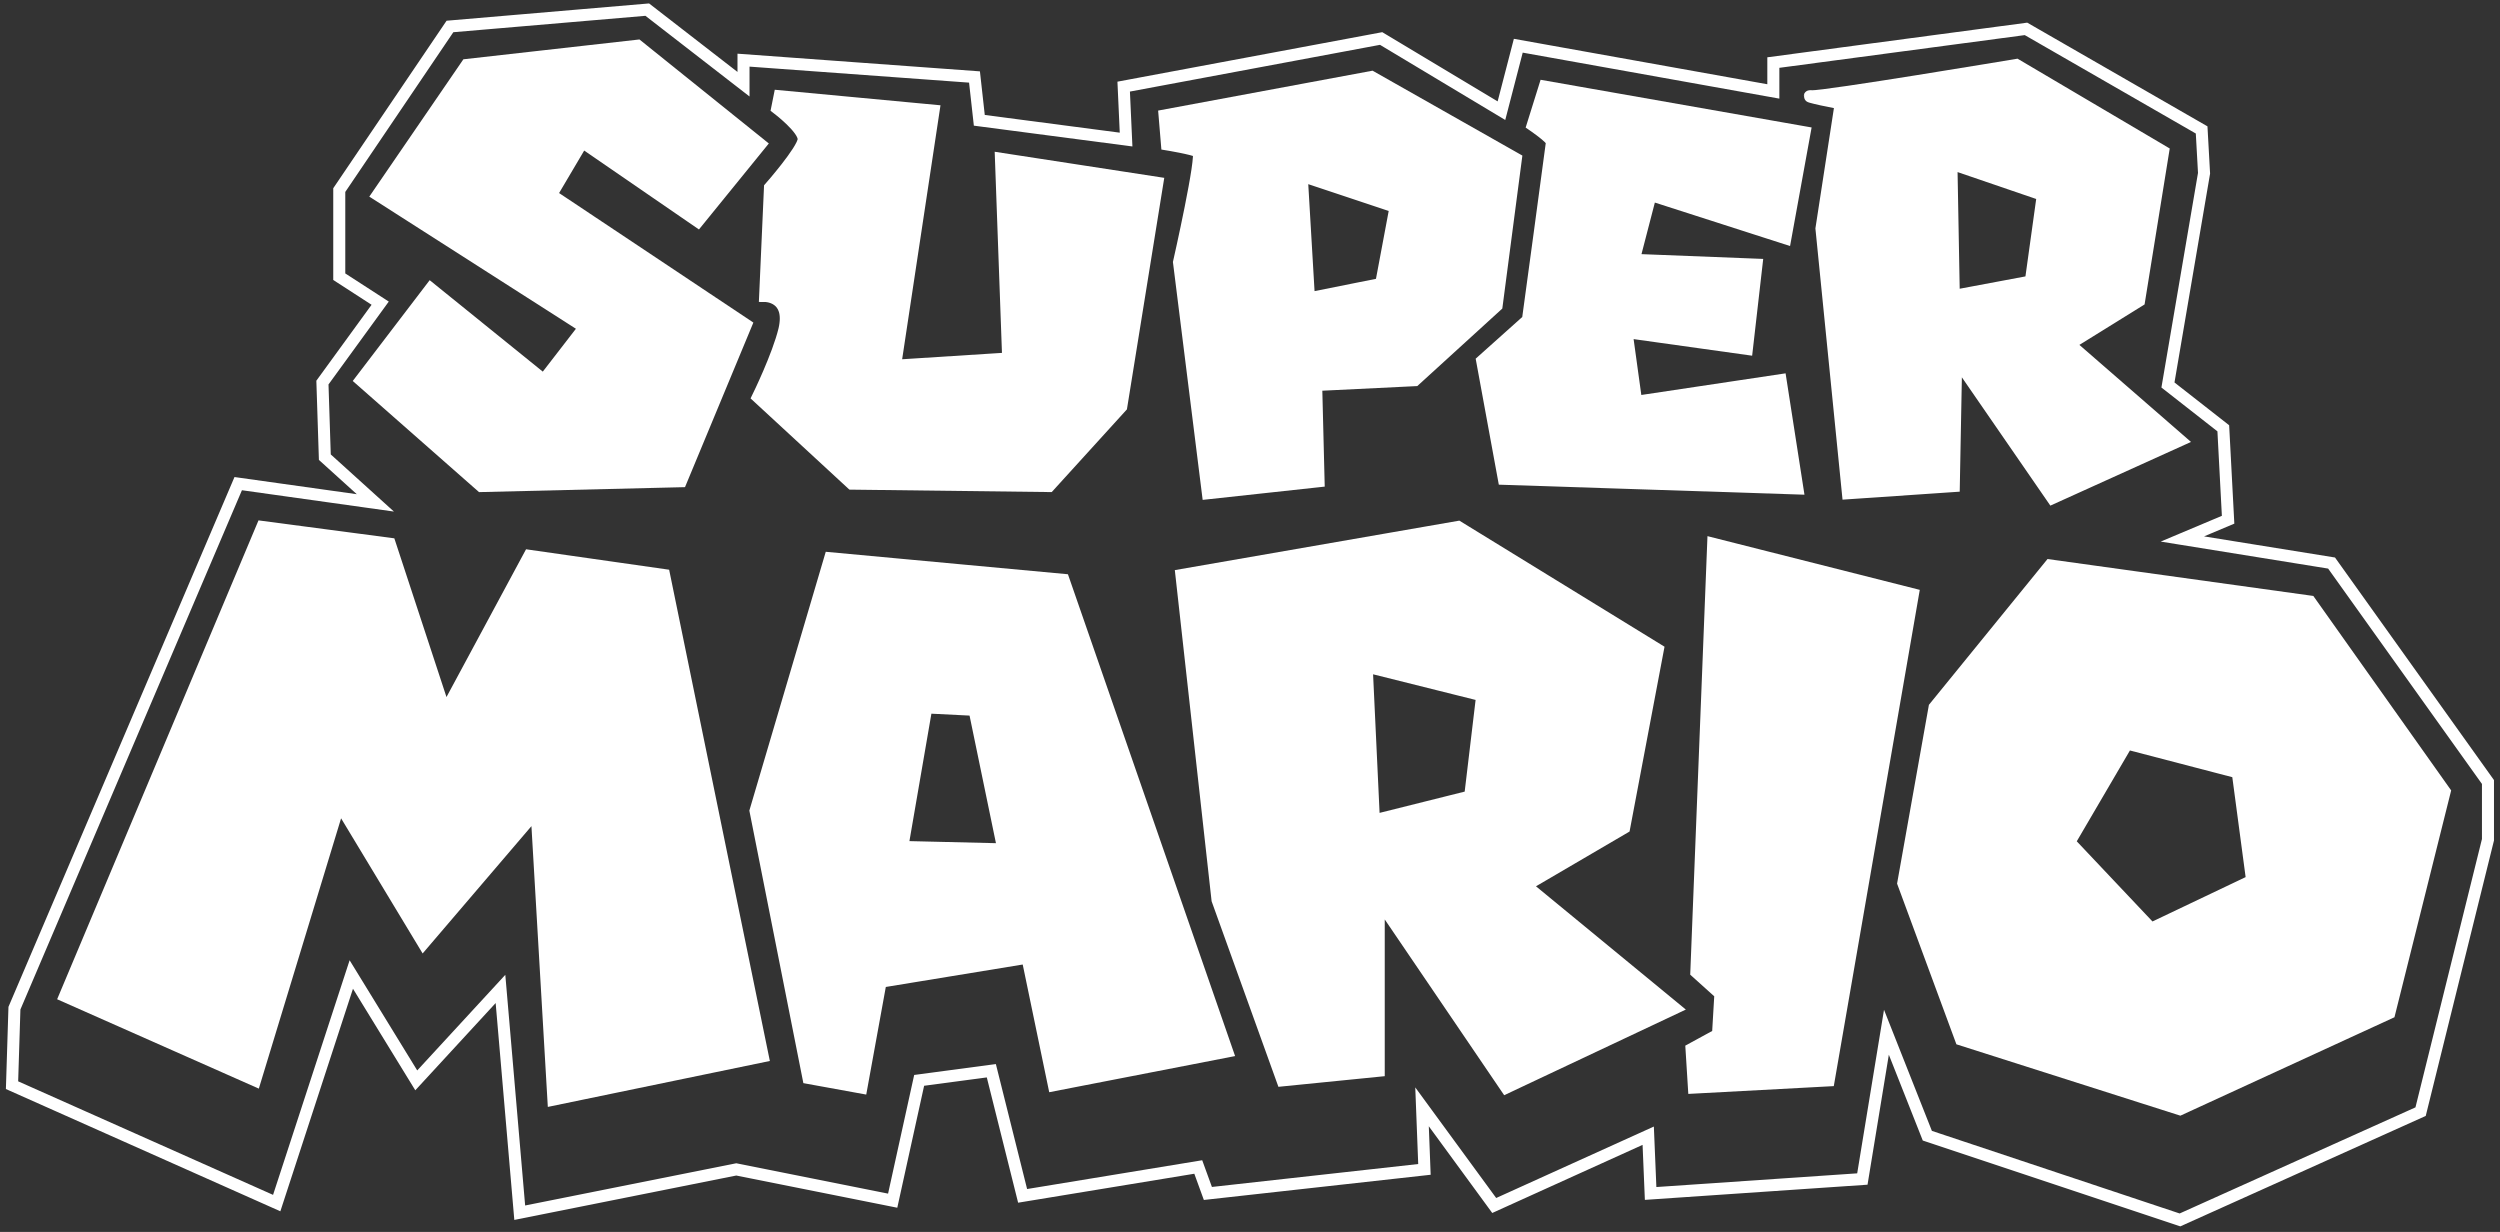 <svg xmlns="http://www.w3.org/2000/svg" width="1039" height="512" viewBox="0 0 1039 512">
  <rect x="0" y="0" width="1039" height="512" fill="#333333" stroke="none"/>
  <defs>
    <style>
      .cls-1 {
        fill: none;
      }

      .cls-1, .cls-2 {
        stroke: #fff;
        stroke-width: 5px;
        fill-rule: evenodd;
      }

      .cls-2 {
        fill: #fff;
      }
    </style>
  </defs>
  <path class="cls-1" d="M115,500L5,451l1-32L99,201l57,8-21-19-1-31,24-33-17-11V79l46-68,82-7,40,31V25l96,7,2,18,61,8-1-22L574,16l50,30,7-27L737,38V26L842,12l73,42,1,18-15,88,23,18,2,38-19,8,62,10,65,91v24l-28,113L906,507,801,472l-17-43-10,61-88,6-1-24-64,29-30-41,1,26-90,10-4-11-73,12-13-52-30,4-11,50-65-13-90,18-8-93-35,38-27-44Z"/>
  <path class="cls-2" d="M179,120l47,38,17-22L157,81l37-54,71-8,51,41L290,92,242,59,229,81l81,54-27,65-83,2-50-44Z"/>
  <path class="cls-2" d="M852,235l108,15,56,79-23,92-87,40-91-29-24-65,13-73Zm32,74,46,12,6,45-42,20-34-36Z"/>
  <path class="cls-2" d="M109,219l53,7,23,70,35-65,56,8,41,200-87,18-7-120-47,55-35-58L106,449,27,414Z"/>
  <path class="cls-2" d="M314,337l31-105,97,9,68,196-72,14-11-53-61,10-8,44-22-4Zm71-43,20,1,12,58-42-1Z"/>
  <path class="cls-2" d="M506,374l27,75,40-4V374l53,78,70-33-62-51,41-24,14-74-83-51L491,239Zm62-97,3,64,40-10,5-42Z"/>
  <path class="cls-2" d="M703,436l1,16,56-3,35-202-83-21-7,178,10,9-1,17Z"/>
  <path class="cls-2" d="M753,40c4.881,0.391,85-13,85-13l61,36-10,62-29,18,46,40-53,24-40-58-1,53-44,3L757,95l8-52S748.119,39.61,753,40Zm58,28,1,55,32-6,5-36Z"/>
  <path class="cls-2" d="M637,52l5-16L750,55l-8,44L686,81l-7,27,51,2-4,35-50-7,4,29,60-9,7,45-122-4-9-49,19-17s9.675-71.073,10-74C644.892,57.374,637,52,637,52Z"/>
  <path class="cls-2" d="M324,40l64,6L372,152l47-3-3-83,65,10-15,93-30,33-82-1-39-36s8.39-17.1,11-28c3.224-13.97-8-14-8-14l2-45s13.693-15.548,14-20-11-13-11-13Z"/>
  <path class="cls-2" d="M490,109l12,96,46-5-1-40,41-2,34-31,8-61L570,32,484,48l1,12s10.853,1.773,13,3S490,109,490,109Zm51-36,3,51,30-6,6-32Z"/>
</svg>
